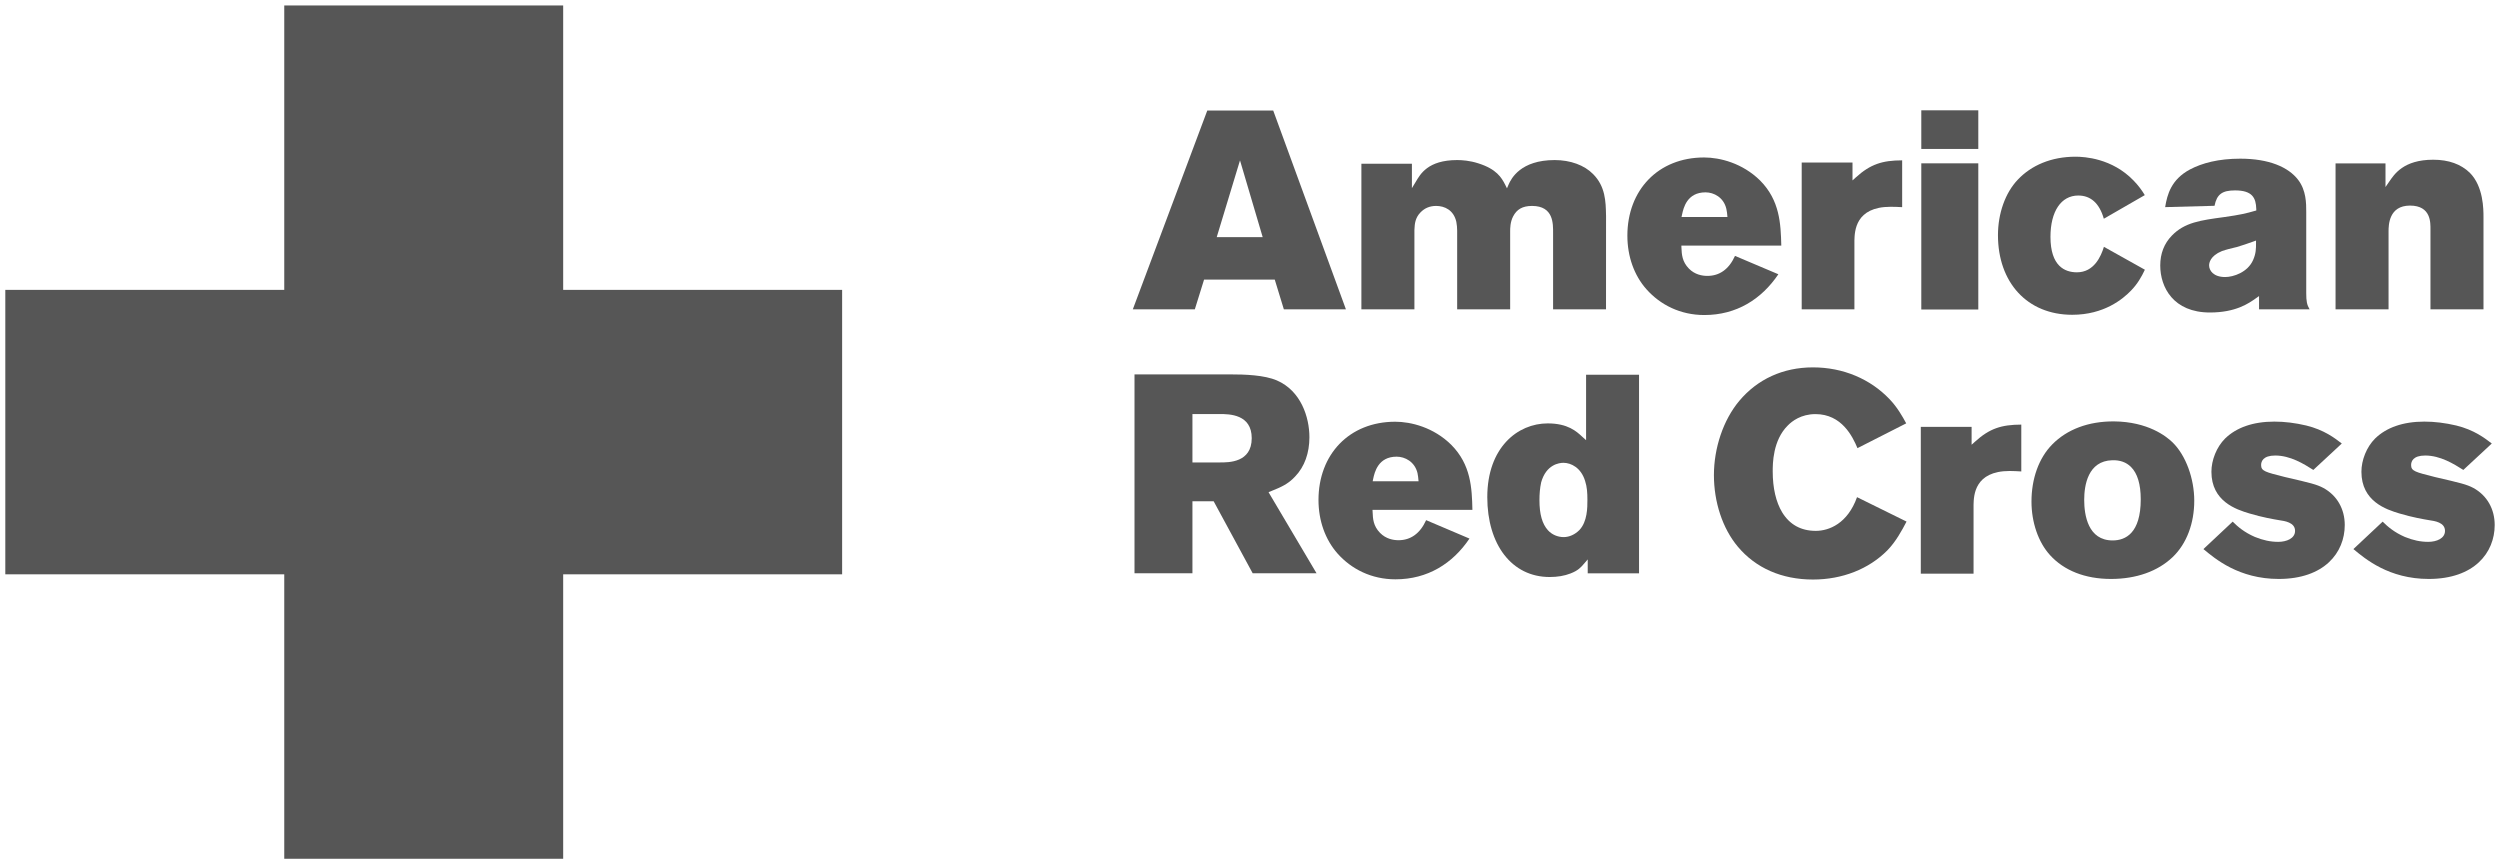 <svg width="81" height="28" viewBox="0 0 81 28" fill="none" xmlns="http://www.w3.org/2000/svg">
<g clip-path="url(#clip0_879_26954)">
<path d="M27.285 9.392H18.247V0.177H9.21V9.392H0.172V18.608H9.21V27.824H18.247V18.608H27.285V9.392Z" fill="#565656"/>
<path d="M39.528 14.983H38.635V13.415H39.519C39.83 13.415 40.556 13.42 40.556 14.197C40.556 14.99 39.81 14.983 39.528 14.983ZM41.101 15.947L41.21 15.902C41.49 15.788 41.73 15.691 41.961 15.44C42.27 15.12 42.425 14.674 42.425 14.166C42.425 13.515 42.149 12.663 41.373 12.327C40.965 12.151 40.342 12.13 39.842 12.13H36.758V18.574H38.635V16.242H39.323L40.587 18.574H42.656C42.55 18.396 41.138 16.01 41.138 16.01L41.101 15.947Z" fill="#565656"/>
<path d="M50.656 14.995C50.897 14.995 51.227 15.15 51.358 15.586C51.42 15.775 51.432 15.967 51.432 16.198C51.432 16.444 51.432 16.899 51.173 17.173C51.03 17.318 50.844 17.402 50.664 17.402C50.468 17.402 50.281 17.321 50.154 17.181C49.968 16.977 49.878 16.659 49.878 16.207C49.878 15.993 49.895 15.811 49.932 15.637V15.634C50.095 15.042 50.527 14.995 50.656 14.995ZM48.188 16.107C48.188 17.642 48.98 18.695 50.208 18.695C50.463 18.695 50.685 18.658 50.883 18.581C51.134 18.484 51.218 18.386 51.333 18.252L51.442 18.125V18.577H53.105V12.141H51.389V14.12V14.262L51.266 14.151C51.08 13.978 50.799 13.718 50.146 13.718C49.171 13.718 48.188 14.5 48.188 16.107Z" fill="#565656"/>
<path d="M44.492 15.51C44.536 15.305 44.65 14.796 45.25 14.796C45.523 14.796 45.838 14.96 45.927 15.328L45.947 15.449L45.961 15.592H44.475L44.492 15.51ZM46.207 16.853C46.009 17.29 45.701 17.503 45.312 17.503C45.145 17.503 44.906 17.462 44.713 17.265C44.492 17.039 44.481 16.803 44.473 16.592L44.469 16.519H47.706C47.69 15.813 47.662 15.058 47.021 14.412C46.448 13.846 45.717 13.664 45.205 13.664C43.718 13.664 42.719 14.721 42.719 16.199C42.719 16.869 42.938 17.484 43.337 17.935C43.786 18.439 44.434 18.77 45.213 18.77C46.257 18.77 47.066 18.258 47.611 17.45C47.486 17.396 46.298 16.893 46.207 16.853Z" fill="#565656"/>
<path d="M39.422 7.683L40.176 5.196L40.911 7.683H39.422ZM41.597 10.023H43.608C43.546 9.858 41.281 3.662 41.252 3.581H39.116C39.087 3.661 36.766 9.856 36.703 10.023H38.712L39.012 9.059H41.302L41.597 10.023Z" fill="#565656"/>
<path d="M47.185 7.188C47.203 7.284 47.212 7.38 47.212 7.473V10.023H48.929V7.501C48.929 7.401 48.929 7.194 49.026 7.01C49.142 6.786 49.326 6.672 49.638 6.672C50.344 6.672 50.32 7.262 50.32 7.547V10.023H52.035C52.035 9.902 52.036 6.974 52.036 6.974L52.035 6.97C52.027 6.534 52.017 6.041 51.616 5.64C51.333 5.351 50.88 5.186 50.372 5.186C49.271 5.186 48.965 5.781 48.878 5.98L48.826 6.102L48.767 5.983C48.647 5.749 48.484 5.478 47.9 5.293C47.626 5.204 47.376 5.186 47.213 5.186C46.259 5.186 46.016 5.648 45.871 5.89L45.746 6.096V5.304H44.109V10.023H45.827V7.453L45.829 7.422C45.837 7.261 45.848 7.062 46.024 6.882C46.154 6.748 46.316 6.672 46.532 6.672C46.804 6.672 47.1 6.806 47.185 7.188Z" fill="#565656"/>
<path d="M54.5 6.947C54.543 6.743 54.657 6.232 55.258 6.232C55.531 6.232 55.846 6.396 55.933 6.764L55.955 6.888L55.969 7.03H54.481L54.5 6.947ZM56.214 8.291C56.016 8.729 55.708 8.939 55.319 8.939C55.152 8.939 54.913 8.899 54.721 8.703C54.5 8.478 54.488 8.24 54.479 8.028L54.476 7.957H57.714C57.696 7.25 57.668 6.495 57.028 5.849C56.455 5.284 55.725 5.102 55.212 5.102C53.725 5.102 52.727 6.159 52.727 7.636C52.727 8.306 52.945 8.922 53.345 9.372C53.793 9.876 54.442 10.207 55.22 10.207C56.264 10.207 57.072 9.695 57.619 8.886C57.494 8.834 56.305 8.33 56.214 8.291Z" fill="#565656"/>
<path d="M60.021 5.267H58.375V10.023H60.083V7.792V7.789C60.092 7.49 60.114 6.7 61.254 6.7C61.358 6.7 61.527 6.705 61.63 6.712V5.195C60.989 5.197 60.603 5.317 60.124 5.752L60.021 5.846V5.267Z" fill="#565656"/>
<path d="M62.25 5.292H64.097V10.028H62.25V5.292ZM62.25 3.574H64.097V4.826H62.25V3.574Z" fill="#565656"/>
<path d="M69.048 9.412C69.252 9.203 69.385 8.971 69.494 8.739C69.403 8.688 68.28 8.06 68.167 7.997C68.072 8.307 67.847 8.823 67.292 8.823C66.901 8.823 66.435 8.624 66.435 7.674C66.435 6.848 66.78 6.335 67.336 6.335C67.735 6.335 68.019 6.58 68.164 7.087C68.281 7.02 69.394 6.379 69.491 6.322C69.402 6.173 69.284 6.009 69.126 5.848C68.431 5.128 67.536 5.077 67.247 5.077C66.457 5.077 65.81 5.361 65.378 5.82C64.969 6.247 64.734 6.917 64.734 7.62C64.734 9.149 65.679 10.199 67.14 10.199C68.171 10.199 68.785 9.687 69.048 9.412Z" fill="#565656"/>
<path d="M71.99 8.135H71.992L71.993 8.134C72.139 8.083 72.283 8.049 72.422 8.016L72.47 8.005C72.65 7.953 72.824 7.89 72.992 7.831L73.095 7.794V7.883C73.095 8.048 73.095 8.215 73 8.426C72.825 8.823 72.364 8.976 72.094 8.976C71.715 8.976 71.575 8.764 71.575 8.599C71.575 8.527 71.605 8.292 71.99 8.135ZM71.602 10.125C72.439 10.125 72.86 9.828 73.086 9.668L73.193 9.593V10.023H74.831C74.743 9.875 74.722 9.757 74.722 9.496V6.861C74.722 6.587 74.722 6.17 74.46 5.827C74.144 5.413 73.513 5.141 72.585 5.141C71.885 5.141 71.35 5.281 70.952 5.492C70.349 5.815 70.217 6.301 70.151 6.711C70.287 6.707 71.662 6.67 71.751 6.668C71.825 6.292 72.002 6.169 72.416 6.169C72.973 6.169 73.093 6.408 73.103 6.769L73.105 6.819L73.059 6.832C72.777 6.914 72.578 6.961 72.066 7.033C71.292 7.138 70.781 7.206 70.367 7.635C70.119 7.89 69.992 8.215 69.992 8.602C69.992 9.308 70.417 10.125 71.602 10.125Z" fill="#565656"/>
<path d="M78.747 7.436V10.023H80.465V7.035C80.465 6.781 80.465 6.04 80.019 5.595C79.733 5.32 79.34 5.175 78.836 5.175C77.866 5.175 77.571 5.655 77.411 5.885L77.29 6.06V5.294H75.672V10.023H77.389V7.501C77.389 7.293 77.398 6.661 78.084 6.661C78.773 6.661 78.747 7.225 78.747 7.436Z" fill="#565656"/>
<path d="M57.742 16.599C57.542 16.269 57.436 15.812 57.436 15.277C57.436 15.027 57.436 14.266 57.928 13.782C58.062 13.646 58.355 13.417 58.821 13.417C59.673 13.417 60.024 14.143 60.182 14.52C60.289 14.465 61.658 13.77 61.761 13.717C61.639 13.489 61.469 13.192 61.225 12.937C60.599 12.278 59.715 11.903 58.741 11.903C57.767 11.903 56.941 12.287 56.352 12.989C55.831 13.611 55.531 14.52 55.531 15.395C55.531 16.261 55.807 17.119 56.307 17.714C56.884 18.402 57.726 18.777 58.741 18.777C59.695 18.777 60.55 18.435 61.147 17.835C61.426 17.55 61.624 17.183 61.772 16.899C61.668 16.848 60.278 16.162 60.168 16.108C59.864 16.959 59.265 17.2 58.831 17.2C58.352 17.2 57.985 16.998 57.742 16.599Z" fill="#565656"/>
<path d="M68.45 17.51C67.649 17.51 67.528 16.687 67.528 16.196C67.528 15.726 67.647 14.932 68.438 14.912C68.686 14.904 68.889 14.976 69.042 15.127C69.253 15.335 69.36 15.689 69.36 16.178C69.36 17.278 68.865 17.51 68.45 17.51ZM70.39 14.332C70.187 14.136 69.595 13.664 68.493 13.653C67.662 13.649 66.971 13.914 66.496 14.396C66.053 14.843 65.82 15.518 65.82 16.251C65.82 16.912 66.034 17.562 66.422 17.987C66.872 18.483 67.554 18.758 68.396 18.758C69.224 18.758 69.914 18.506 70.39 18.054C70.851 17.616 71.094 16.95 71.094 16.223C71.094 15.514 70.826 14.757 70.39 14.332Z" fill="#565656"/>
<path d="M75.278 15.81C75.06 15.695 74.866 15.649 74.051 15.46L74.014 15.451C73.405 15.297 73.26 15.265 73.26 15.069C73.26 14.952 73.32 14.759 73.718 14.759C74.206 14.759 74.642 15.029 74.952 15.226C75.013 15.169 75.779 14.456 75.874 14.37C75.652 14.198 75.304 13.928 74.72 13.786C74.361 13.702 74.023 13.66 73.689 13.66C72.994 13.66 72.459 13.854 72.096 14.205C71.813 14.486 71.65 14.912 71.65 15.285C71.65 16.245 72.453 16.508 72.885 16.637C73.299 16.762 73.679 16.826 73.841 16.853C74.022 16.88 74.36 16.924 74.36 17.201C74.36 17.445 74.085 17.556 73.815 17.556C73.566 17.556 73.319 17.504 73.057 17.396C72.719 17.25 72.5 17.063 72.339 16.901C72.263 16.973 71.482 17.706 71.391 17.79C71.772 18.107 72.541 18.758 73.832 18.758C75.309 18.758 75.97 17.905 75.97 17.01C75.97 16.497 75.724 16.054 75.278 15.81Z" fill="#565656"/>
<path d="M80.138 15.81C79.92 15.695 79.726 15.649 78.909 15.46L78.874 15.451C78.265 15.297 78.12 15.265 78.12 15.069C78.12 14.952 78.18 14.759 78.577 14.759C79.065 14.759 79.501 15.029 79.812 15.226C79.873 15.169 80.639 14.456 80.734 14.37C80.511 14.198 80.163 13.928 79.581 13.786C79.22 13.702 78.883 13.66 78.549 13.66C77.854 13.66 77.318 13.854 76.956 14.205C76.673 14.486 76.51 14.912 76.51 15.285C76.51 16.245 77.314 16.508 77.744 16.637C78.159 16.762 78.539 16.826 78.701 16.853C78.882 16.88 79.218 16.924 79.218 17.201C79.218 17.445 78.945 17.556 78.674 17.556C78.426 17.556 78.178 17.504 77.916 17.396C77.579 17.25 77.36 17.063 77.198 16.901C77.123 16.973 76.341 17.706 76.25 17.79C76.632 18.107 77.399 18.758 78.692 18.758C80.169 18.758 80.828 17.905 80.828 17.01C80.828 16.497 80.583 16.054 80.138 15.81Z" fill="#565656"/>
<path d="M63.88 13.83H62.234V18.586H63.943V16.354V16.351C63.951 16.052 63.974 15.26 65.113 15.26C65.218 15.26 65.387 15.268 65.49 15.275V13.757C64.849 13.76 64.463 13.879 63.984 14.316L63.88 14.409V13.83Z" fill="#565656"/>
</g>
<defs>
<clipPath id="clip0_879_26954">
<rect width="81" height="28" fill="white"/>
</clipPath>
</defs>
</svg>
